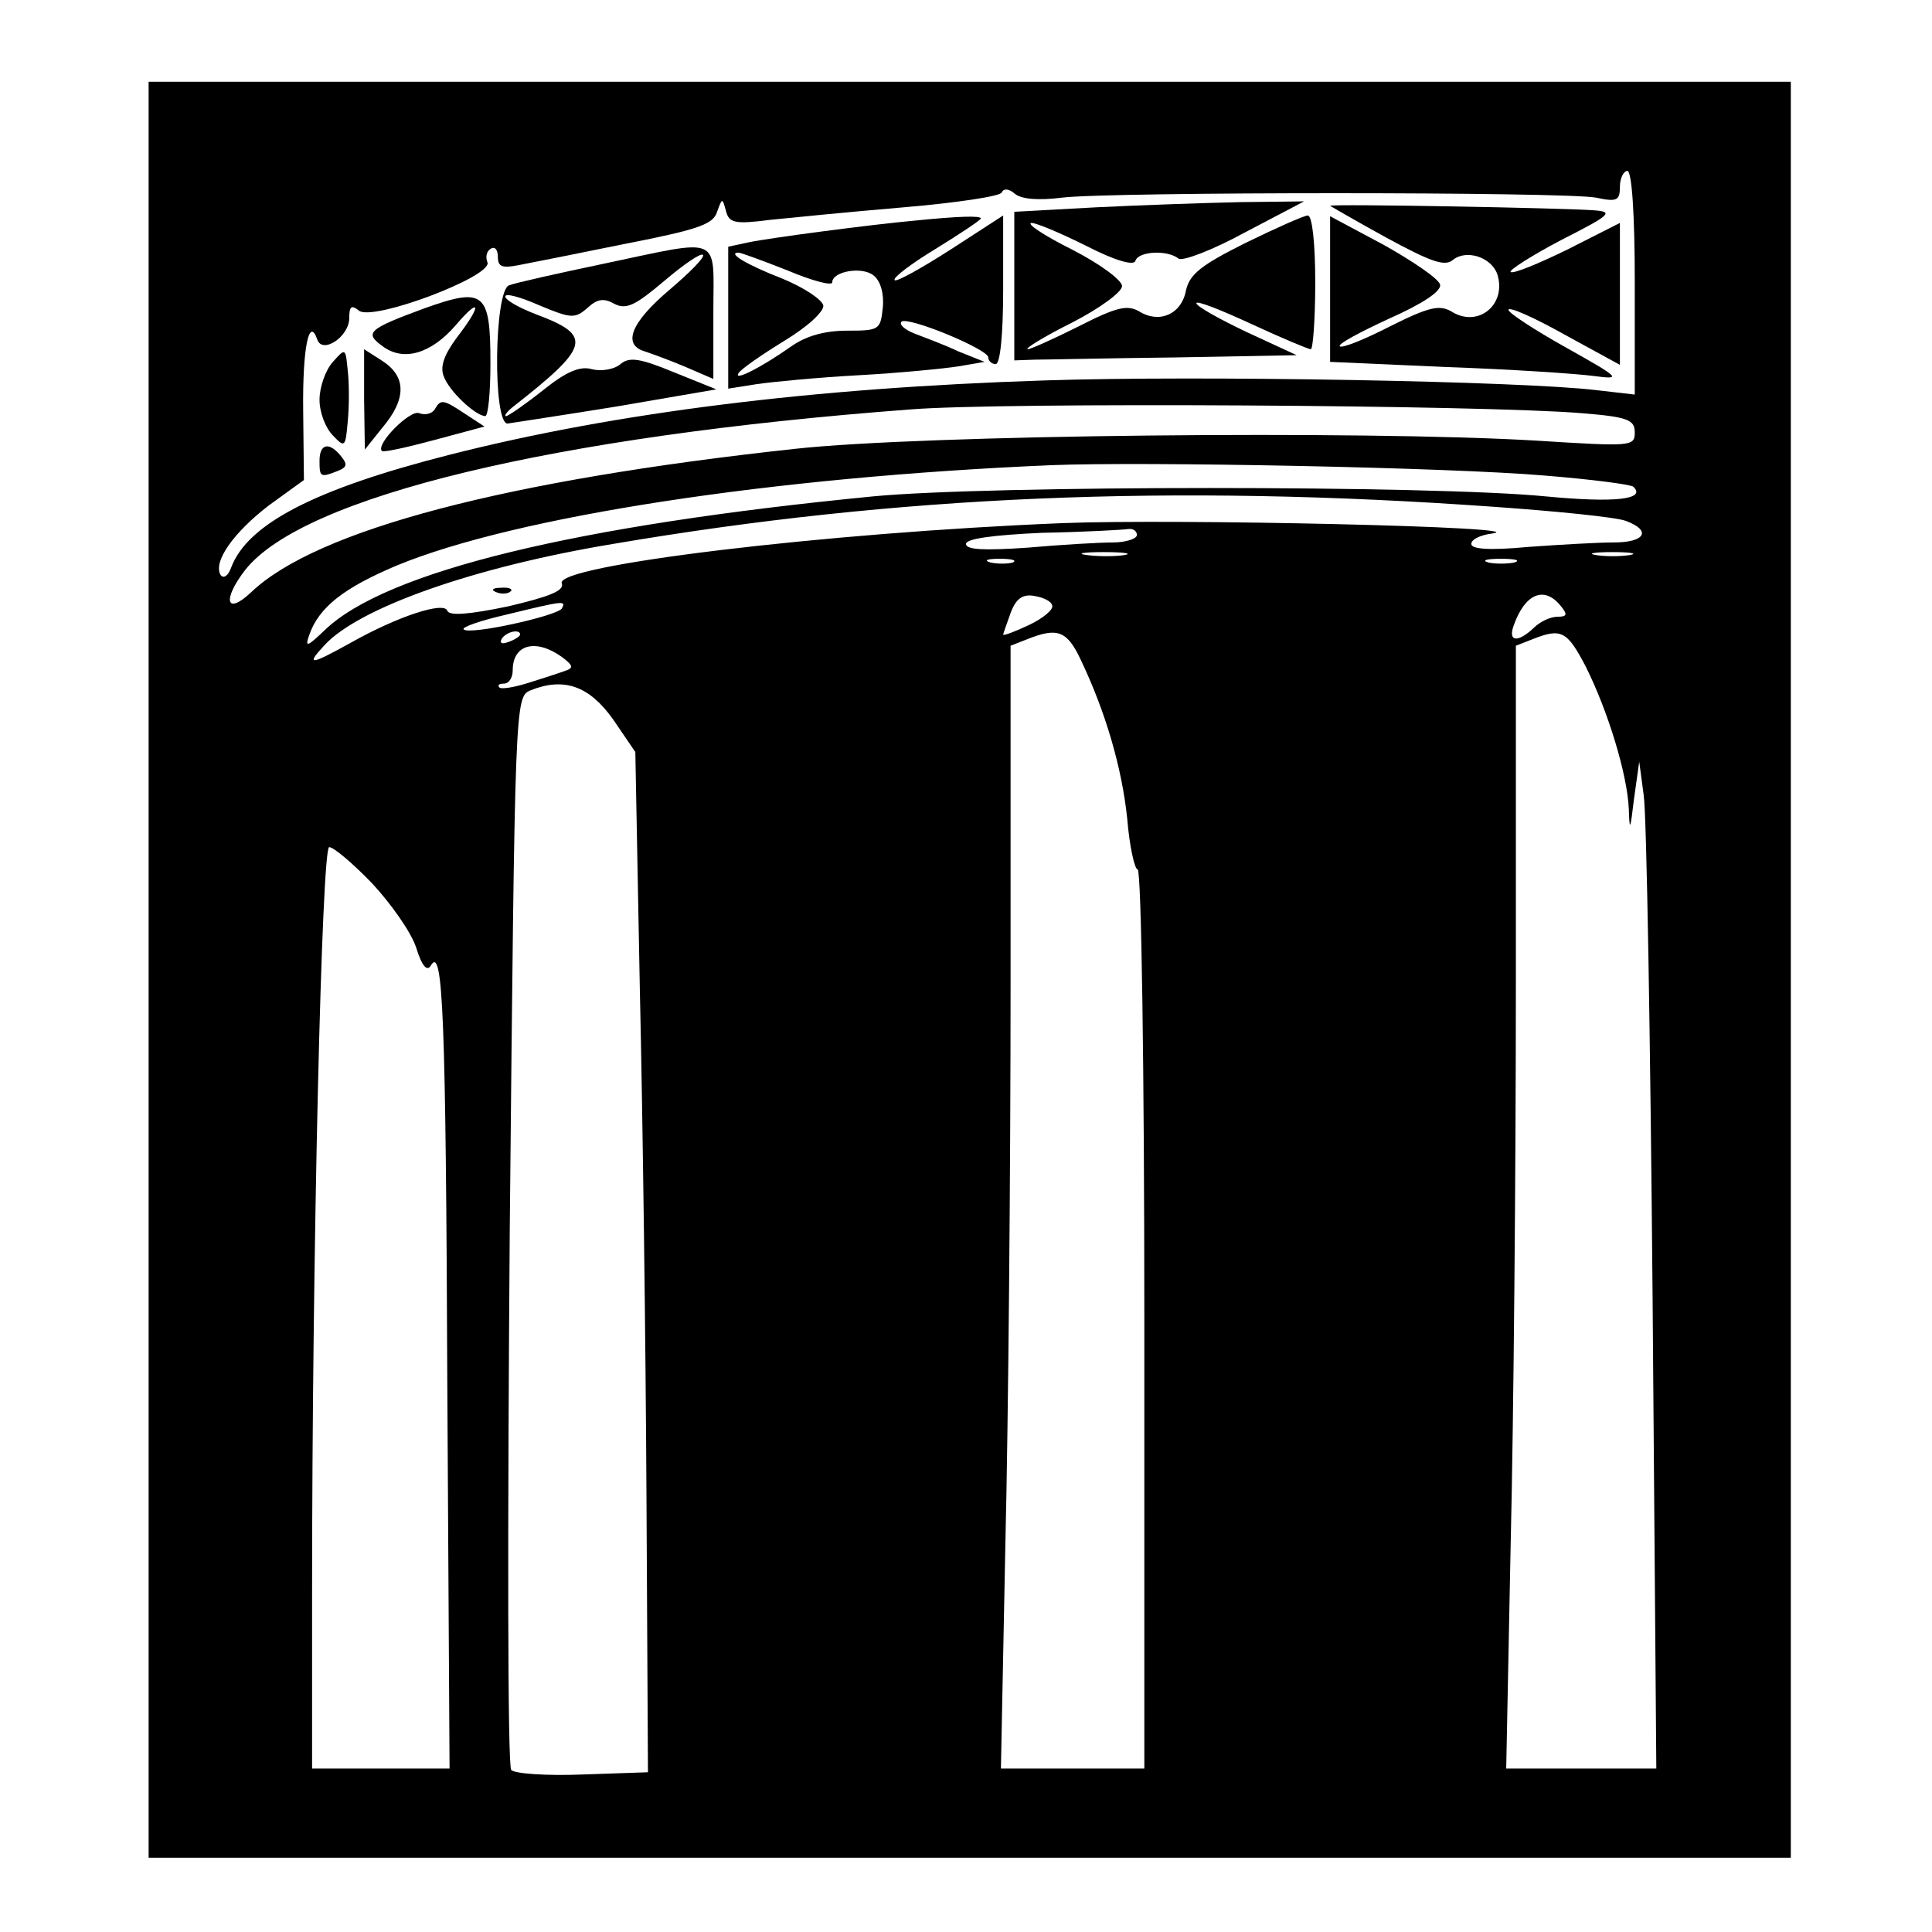<?xml version="1.0" standalone="no"?>
<!DOCTYPE svg PUBLIC "-//W3C//DTD SVG 20010904//EN"
 "http://www.w3.org/TR/2001/REC-SVG-20010904/DTD/svg10.dtd">
<svg version="1.0" xmlns="http://www.w3.org/2000/svg"
 width="260pt" height="260pt" viewBox="0 0 260 260"
 preserveAspectRatio="xMidYMid meet">
<g transform="translate(0,260) scale(0.1,-0.1)"
fill="#000000" stroke="none">
<path d="M200 1295 l0 -1195 1105 0 1105 0 0 1195 0 1195 -1105 0 -1105 0 0
-1195z m2000 924 l0 -150 -52 6 c-100 12 -534 20 -743 13 -311 -10 -576 -43
-800 -100 -181 -46 -272 -93 -294 -152 -4 -11 -10 -15 -14 -10 -11 18 18 58
65 94 l47 34 -1 93 c-1 85 8 128 19 96 7 -20 43 4 43 29 0 16 3 18 13 10 18
-15 180 46 173 65 -3 7 -1 15 4 18 6 4 10 -1 10 -11 0 -13 6 -15 27 -11 16 3
81 16 145 29 97 19 118 26 123 43 7 19 7 19 12 1 4 -16 12 -18 58 -12 29 3
110 11 181 17 71 6 131 15 132 20 3 6 10 5 18 -2 9 -7 31 -9 63 -5 64 8 677 8
719 0 28 -6 32 -4 32 15 0 11 5 21 10 21 6 0 10 -57 10 -151z m-72 -175 c63
-5 72 -9 72 -26 0 -19 -5 -19 -132 -11 -235 14 -825 8 -998 -11 -388 -42 -644
-109 -732 -193 -34 -32 -39 -10 -8 30 78 99 416 180 895 216 122 10 771 6 903
-5z m-49 -84 c62 -5 116 -12 119 -15 18 -17 -24 -22 -118 -13 -152 15 -749 15
-905 0 -400 -39 -656 -101 -738 -180 -23 -22 -27 -24 -21 -7 13 38 47 64 118
94 160 66 504 119 881 135 123 5 536 -3 664 -14z m-69 -42 c85 -6 165 -14 178
-19 35 -13 26 -29 -16 -29 -22 0 -73 -3 -115 -6 -53 -5 -77 -3 -77 4 0 6 12
12 28 14 64 9 -427 20 -578 14 -322 -13 -683 -57 -674 -81 4 -10 -17 -18 -72
-31 -53 -11 -79 -13 -82 -6 -4 13 -66 -7 -130 -43 -54 -30 -61 -31 -36 -4 46
51 202 106 389 137 382 65 751 81 1185 50z m-480 -38 c0 -5 -15 -10 -32 -10
-18 0 -70 -3 -115 -7 -58 -4 -83 -3 -83 5 0 7 36 12 103 15 56 1 108 4 115 5
6 1 12 -2 12 -8z m-17 -27 c-13 -2 -35 -2 -50 0 -16 2 -5 4 22 4 28 0 40 -2
28 -4z m680 0 c-13 -2 -33 -2 -45 0 -13 2 -3 4 22 4 25 0 35 -2 23 -4z m-830
-10 c-7 -2 -21 -2 -30 0 -10 3 -4 5 12 5 17 0 24 -2 18 -5z m675 0 c-10 -2
-26 -2 -35 0 -10 3 -2 5 17 5 19 0 27 -2 18 -5z m-622 -58 c2 -5 -12 -17 -31
-26 -19 -9 -35 -15 -35 -13 0 1 5 15 10 29 7 19 16 26 32 23 12 -2 23 -7 24
-13z m684 0 c10 -12 9 -15 -4 -15 -10 0 -24 -7 -32 -15 -21 -20 -35 -19 -27 3
15 43 41 54 63 27z m-1344 -4 c-7 -10 -124 -36 -132 -28 -3 3 23 12 58 20 78
19 80 19 74 8z m-56 -35 c0 -2 -7 -7 -16 -10 -8 -3 -12 -2 -9 4 6 10 25 14 25
6z m754 -33 c34 -71 56 -147 63 -215 3 -37 10 -68 14 -68 5 0 9 -272 9 -605
l0 -605 -97 0 -96 0 6 302 c4 166 7 505 7 755 l0 454 23 9 c40 16 53 11 71
-27z m680 -10 c30 -60 56 -145 58 -192 1 -31 2 -28 7 14 l7 50 6 -45 c4 -25 9
-330 12 -677 l5 -633 -101 0 -101 0 6 302 c4 166 7 505 7 755 l0 454 23 9 c38
15 46 11 71 -37z m-1378 13 c16 -12 16 -15 4 -19 -8 -3 -30 -10 -49 -16 -19
-6 -37 -9 -39 -6 -3 3 0 5 6 5 7 0 12 8 12 18 0 35 31 43 66 18z m69 -84 l30
-44 6 -316 c4 -175 8 -483 9 -687 l2 -370 -87 -3 c-49 -2 -92 1 -97 6 -5 5 -5
326 -2 726 7 715 7 718 28 727 45 18 79 6 111 -39z m-324 -221 c25 -27 52 -65
59 -86 8 -26 15 -33 20 -24 16 26 20 -62 22 -569 l3 -512 -92 0 -93 0 0 238
c0 456 13 1002 23 1002 6 0 32 -22 58 -49z"/>
<path d="M1475 2321 l-110 -6 0 -100 0 -100 28 1 c15 0 100 2 190 3 l162 3
-67 31 c-38 18 -68 35 -68 39 0 4 33 -9 74 -28 41 -19 77 -34 80 -34 3 0 6 41
6 90 0 52 -4 90 -10 90 -5 0 -43 -17 -84 -37 -60 -30 -75 -42 -80 -64 -6 -32
-36 -45 -63 -28 -16 9 -30 6 -81 -20 -34 -17 -65 -31 -69 -31 -4 1 22 17 60
36 37 19 67 41 67 49 0 8 -30 30 -67 49 -38 19 -62 35 -55 36 7 0 40 -14 74
-31 39 -20 64 -27 66 -20 4 13 43 15 58 3 5 -4 45 11 89 35 l80 42 -85 -1
c-47 -1 -134 -4 -195 -7z"/>
<path d="M1790 2323 c0 0 34 -20 76 -43 59 -32 78 -39 89 -30 18 15 52 4 60
-19 13 -41 -26 -73 -62 -50 -16 9 -30 6 -82 -20 -35 -18 -65 -30 -68 -27 -3 3
27 19 66 37 45 20 71 37 69 46 -2 8 -36 31 -75 53 l-73 39 0 -98 0 -98 158 -7
c86 -3 175 -9 197 -12 38 -5 36 -3 -37 38 -43 24 -78 47 -78 51 0 5 34 -10 75
-33 l75 -41 0 95 0 96 -71 -36 c-39 -19 -73 -33 -76 -30 -3 2 28 22 68 43 67
34 71 38 44 40 -38 3 -355 9 -355 6z"/>
<path d="M1230 2303 c-56 -5 -193 -23 -222 -29 l-28 -6 0 -95 0 -96 38 6 c20
3 82 9 137 12 55 3 116 9 135 12 l35 6 -35 14 c-19 9 -46 19 -59 24 -13 5 -21
12 -18 16 8 8 117 -37 117 -48 0 -5 5 -9 10 -9 6 0 10 40 10 100 l0 100 -71
-46 c-39 -25 -73 -44 -75 -41 -3 3 22 22 55 42 34 21 61 39 61 41 0 4 -31 3
-90 -3z m-170 -67 c33 -14 60 -21 60 -16 0 15 41 22 56 9 9 -7 14 -25 12 -43
-3 -30 -5 -31 -48 -31 -30 0 -55 -7 -75 -21 -41 -29 -79 -48 -71 -36 3 5 30
24 61 43 33 20 54 40 53 48 -2 8 -26 24 -55 36 -49 19 -75 35 -59 35 3 0 33
-11 66 -24z"/>
<path d="M812 2245 c-62 -13 -120 -26 -127 -29 -20 -7 -22 -186 -2 -186 6 1
73 11 147 23 l134 23 -57 23 c-46 19 -60 21 -72 11 -8 -7 -25 -10 -38 -7 -16
5 -35 -3 -66 -28 -24 -19 -47 -35 -50 -35 -3 0 1 6 10 13 102 80 107 95 33
123 -24 9 -44 20 -44 25 0 5 21 -1 46 -12 43 -18 48 -18 65 -3 13 12 22 13 36
5 16 -8 28 -2 67 31 26 22 49 38 52 35 3 -3 -18 -24 -45 -47 -52 -44 -64 -74
-33 -83 9 -3 34 -12 55 -21 l37 -16 0 90 c0 105 14 99 -148 65z"/>
<path d="M571 2185 c-76 -28 -81 -33 -56 -51 28 -21 65 -10 98 28 34 40 36 28
2 -16 -17 -23 -23 -39 -18 -52 7 -20 42 -53 56 -54 4 0 7 32 7 71 0 96 -8 103
-89 74z"/>
<path d="M448 2113 c-10 -11 -18 -34 -18 -51 0 -17 8 -38 18 -48 16 -17 17
-16 20 19 2 21 2 51 0 68 -3 31 -3 31 -20 12z"/>
<path d="M490 2063 l1 -68 24 30 c32 38 32 68 0 89 l-25 16 0 -67z"/>
<path d="M585 2049 c-4 -6 -13 -8 -21 -5 -12 5 -59 -42 -50 -51 2 -2 34 5 71
15 l67 18 -26 17 c-30 20 -33 20 -41 6z"/>
<path d="M430 1980 c0 -22 1 -23 24 -14 13 5 14 9 5 20 -16 20 -29 17 -29 -6z"/>
<path d="M668 1803 c7 -3 16 -2 19 1 4 3 -2 6 -13 5 -11 0 -14 -3 -6 -6z"/>
</g>
</svg>
